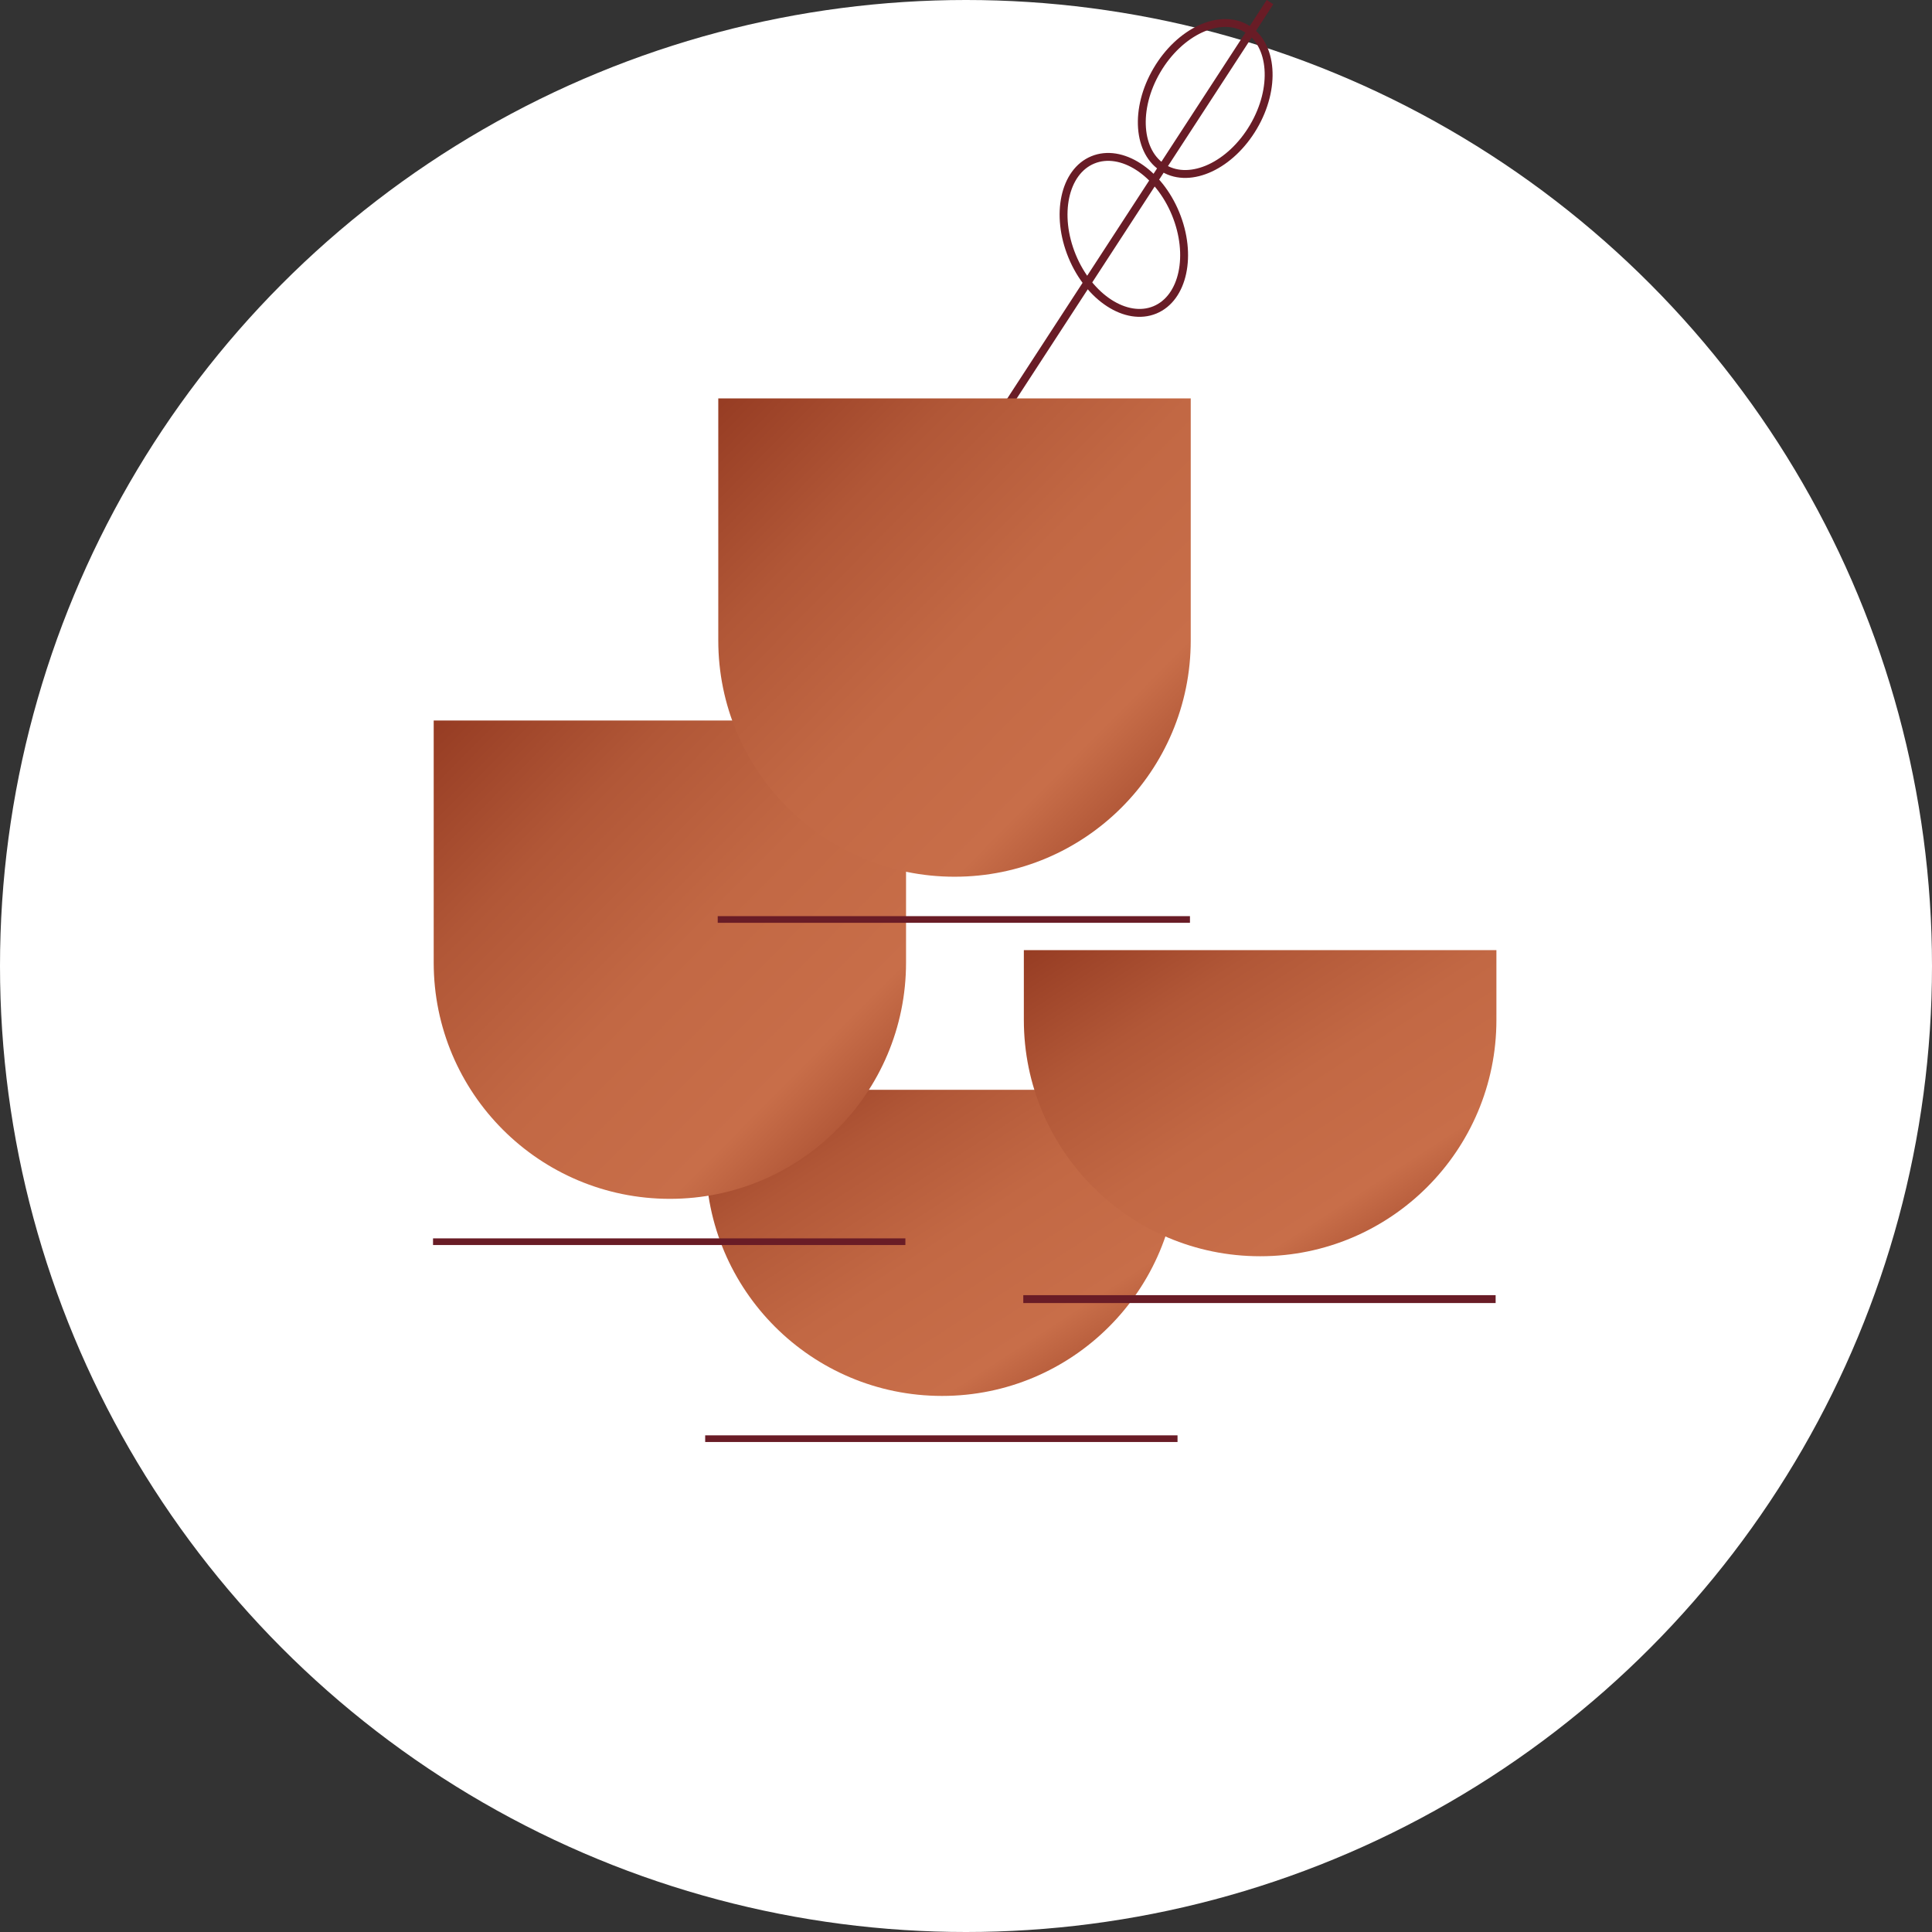 <svg width="174" height="174" viewBox="0 0 174 174" fill="none" xmlns="http://www.w3.org/2000/svg">
  <rect x="0" y="0" width="174" height="174" fill="#333333" stroke="none"/>
  <defs>
    <linearGradient id="grad1" x1="0%" y1="0%" x2="100%" y2="100%">
      <stop offset="0%" stop-color="#963c23"/>
      <stop offset="25%" stop-color="#b15737"/>
      <stop offset="50%" stop-color="#c26844"/>
      <stop offset="75%" stop-color="#c86e49"/>
      <stop offset="100%" stop-color="#963c23"/>
    </linearGradient>
  </defs>

  <circle cx="87" cy="87" r="87" fill="white"/>
  <g>
    <path d="M89.5 38.41L114.38 0.19M96.56 23.08C98.1 26.81 101.44 28.97 104.01 27.91C106.58 26.85 107.41 22.96 105.87 19.23C104.33 15.5 100.99 13.34 98.42 14.4C95.85 15.46 95.02 19.35 96.56 23.08ZM104.2 6.32C102.15 9.8 102.44 13.76 104.84 15.17C107.24 16.58 110.84 14.9 112.89 11.42C114.94 7.94 114.65 3.98 112.25 2.57C109.85 1.16 106.25 2.84 104.2 6.32Z" 
          stroke="#691C26" stroke-width="0.71" stroke-miterlimit="10"/>
    <path d="M106.11 98.34V104.44C106.11 116.19 96.59 125.72 84.84 125.72C73.09 125.72 63.56 116.19 63.56 104.44V98.15H106.11Z" fill="url(#grad1)"/>
    <path d="M63.51 129.57H106.05" stroke="#691C26" stroke-width="0.6" stroke-miterlimit="10"/>
    <path d="M134.77 85.76V91.86C134.77 103.61 125.24 113.14 113.49 113.14C101.74 113.14 92.21 103.61 92.21 91.86V85.57H134.77Z" fill="url(#grad1)"/>
    <path d="M92.16 117H134.7" stroke="#691C26" stroke-width="0.71" stroke-miterlimit="10"/>
    <path d="M81.6 65.08V86.69C81.6 98.44 72.08 107.97 60.33 107.97C48.58 107.97 39.06 98.45 39.06 86.69V64.89H81.6Z" fill="url(#grad1)"/>
    <path d="M39 111.83H81.54" stroke="#691C26" stroke-width="0.6" stroke-miterlimit="10"/>
    <path d="M107.24 36.07V57.68C107.24 69.43 97.72 78.96 85.97 78.96C74.22 78.96 64.69 69.43 64.69 57.68V35.88H107.24Z" fill="url(#grad1)"/>
    <path d="M64.64 82.81H107.17" stroke="#691C26" stroke-width="0.6" stroke-miterlimit="10"/>
  </g>
</svg>
